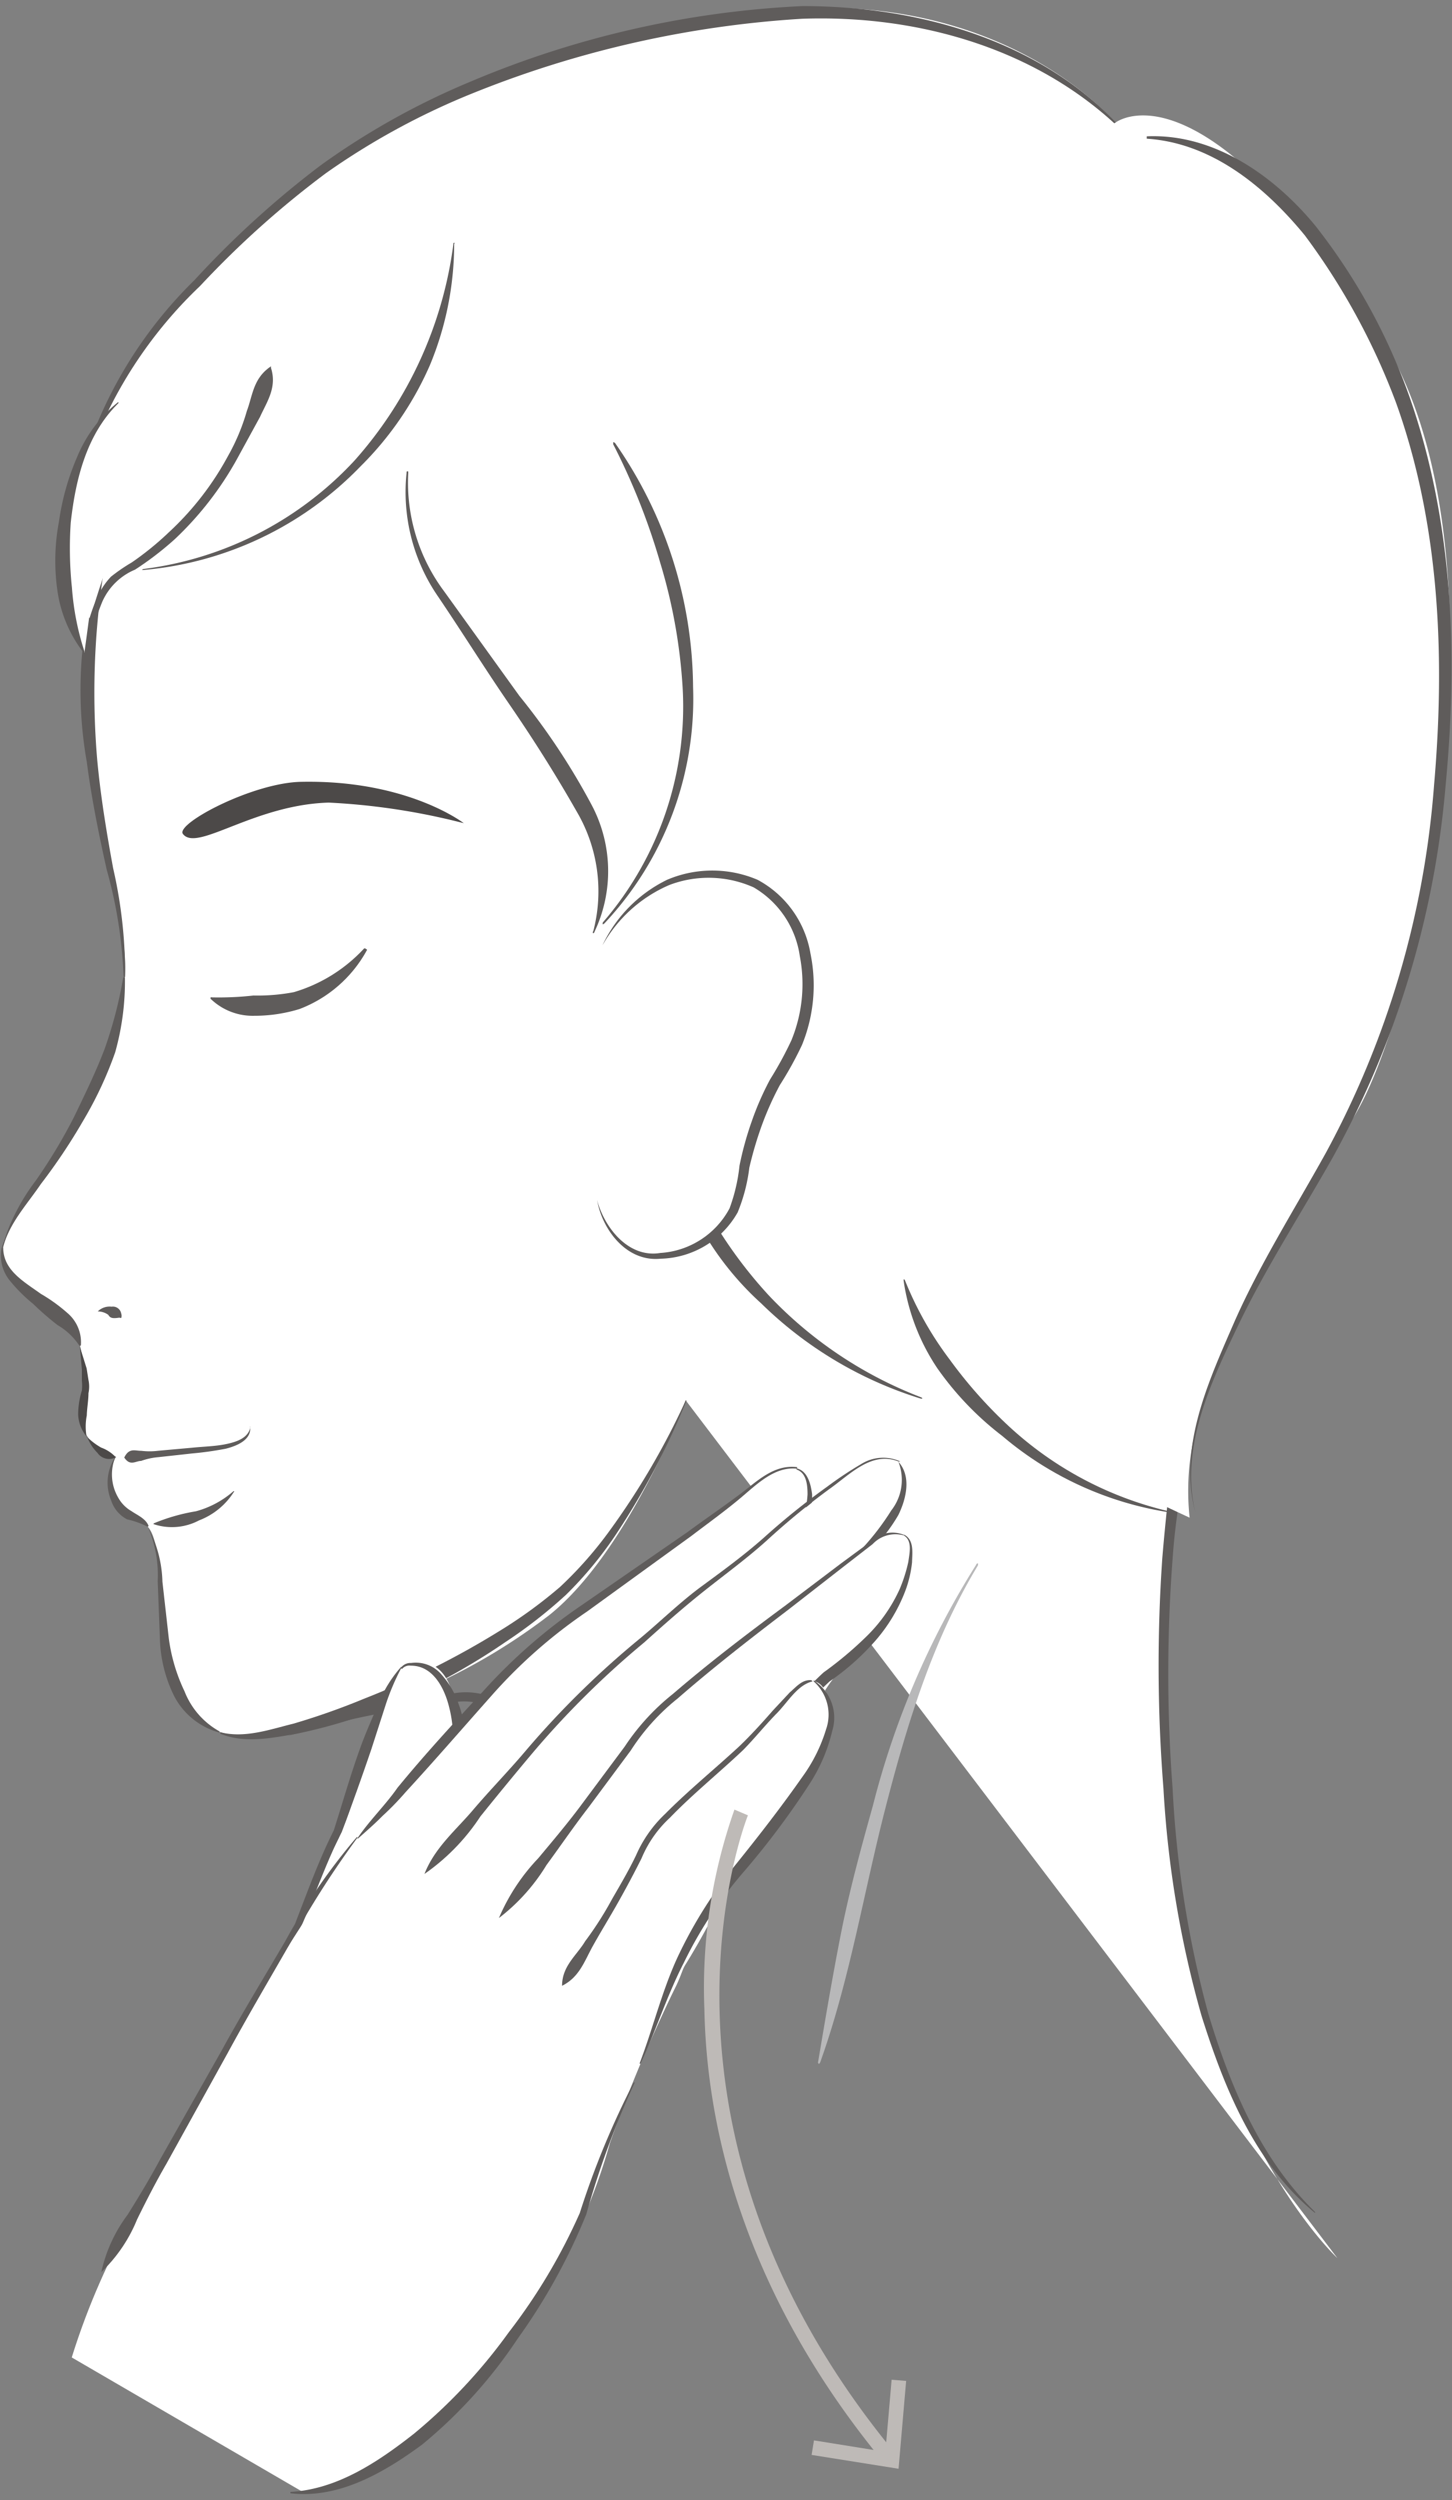 <svg xmlns="http://www.w3.org/2000/svg" xmlns:xlink="http://www.w3.org/1999/xlink" width="86" height="148" viewBox="0 0 86 148">
  <rect x="0" y="0" width="86" height="148" fill="#808080" stroke="none"/>
  <defs>
    <clipPath id="clip-path">
      <rect id="長方形_3531" data-name="長方形 3531" width="86" height="148" transform="translate(-0.05 -0.36)" fill="none"/>
    </clipPath>
  </defs>
  <g id="lotion_STEP3" transform="translate(0.05 0.36)">
    <g id="レイヤー_1" data-name="レイヤー 1">
      <g id="グループ_3097" data-name="グループ 3097" clip-path="url(#clip-path)">
        <g id="STEP3">
          <g id="illust">
            <path id="パス_3216" data-name="パス 3216" d="M17.08,102.75a43.739,43.739,0,0,1,9.54-2.46,4.15,4.15,0,0,1,2.58.21,4.68,4.68,0,0,1,1.7,2,21.89,21.89,0,0,1,1.57,4.73A51.17,51.17,0,0,1,33.89,117c0,3.35-1,6.51-1.46,9.75l.58-4.88A28.28,28.28,0,0,0,33.4,117a58.049,58.049,0,0,0-1.56-9.63,23,23,0,0,0-1.48-4.59A4.08,4.08,0,0,0,28.92,101a3.79,3.79,0,0,0-2.23-.2,55.11,55.11,0,0,0-9.61,1.95Z" transform="translate(-0.05 -0.36)" fill="#5f5c5b"/>
            <path id="パス_3217" data-name="パス 3217" d="M6.74,76.35a1.48,1.48,0,0,0-2.09-.24.39.39,0,0,0-.1.08" transform="translate(-0.05 -0.36)" fill="#fff"/>
            <path id="パス_3218" data-name="パス 3218" d="M4.54,76.18a1.38,1.38,0,0,1,1.15-.49,1.06,1.06,0,0,1,1.06.64h0a1.74,1.74,0,0,0-2.16-.16h0Z" transform="translate(-0.05 -0.36)" fill="#090909"/>
            <g id="グループ_3130" data-name="グループ 3130">
              <path id="パス_3219" data-name="パス 3219" d="M40.61,82.89s-3.41,9-8.08,12.72a35.52,35.52,0,0,1-17.87,7.14c-3.55.18-4.73-3.49-4.93-5.74-.22-2.71-.22-5.91-1-6.65S7.5,90,6.87,88.92a2.79,2.79,0,0,1,0-2.69,2.285,2.285,0,0,1-1.68-1.18A1.47,1.47,0,0,1,5,83.53a13,13,0,0,0-.26-3.88c-.22-1.11-1-1.54-3-3.12-1.83-1.4-2-2.46-1-4.15,1.41-2.42,2.73-3.66,4.4-7a17.53,17.53,0,0,0,2.25-7.53C7.82,53.8,3.4,44,6,33.58A33.993,33.993,0,0,1,18.15,14.71c8.42-7,24.3-13.58,44.48-5.73s22,25.48,20.62,39.3c-1.32,13-7.63,23.13-11.18,30.79s-3.66,20.22-2.65,30.13c1.73,17,9.79,24.47,9.79,24.47" transform="translate(-0.05 -0.36)" fill="#fff"/>
            </g>
            <g id="グループ_3131" data-name="グループ 3131">
              <path id="パス_3220" data-name="パス 3220" d="M72.37,79.21l-.6-.27c.68-1.48,1.46-3,2.3-4.7,3.47-6.92,7.79-15.53,8.85-26C84.24,35.23,81.5,18,61,10.05,39.28,1.62,25,9.51,18.36,15,12.3,20,8.7,25.32,6.7,32.32l-.64-.18c2-7.14,5.7-12.59,11.87-17.68,6.72-5.55,21.26-13.58,43.29-5,20.91,8.13,23.7,25.63,22.35,38.88-1.07,10.56-5.42,19.23-8.92,26.2C73.83,76.19,73.05,77.75,72.37,79.21Z" transform="translate(-0.05 -0.36)" fill="#4c4948"/>
            </g>
            <path id="パス_3221" data-name="パス 3221" d="M7.06,78c-.45.07-.54,0-.65-.17a1.07,1.07,0,0,0-.62-.2h0a1,1,0,0,1,.82-.28.5.5,0,0,1,.57.41.39.39,0,0,1,0,.26h0Z" transform="translate(-0.05 -0.36)" fill="#5f5c5b"/>
            <path id="パス_3222" data-name="パス 3222" d="M48.45,122.09c.43-2.56.86-5.1,1.36-7.64s1.19-5.06,1.89-7.56a49.581,49.581,0,0,1,6.12-14.27c0-.05.07-.08.1-.07s0,.07,0,.12c-2.69,4.44-4.21,9.43-5.49,14.41s-2.1,10.12-3.85,15c0,0-.05.1-.08.09a.12.12,0,0,1-.05-.08Z" transform="translate(-0.05 -0.36)" fill="#b8b8b9"/>
            <path id="パス_3223" data-name="パス 3223" d="M72.07,79.07a11.9,11.9,0,0,1-.69,3.34l-.87,3.23a37.7,37.7,0,0,0-1.06,6.66,90,90,0,0,0,0,13.54,62.76,62.76,0,0,0,2.11,13.34c1.29,4.28,3.08,8.6,6.33,11.76V131c-3.58-2.94-5.38-7.4-6.73-11.69a61.72,61.72,0,0,1-2.25-13.43,92.559,92.559,0,0,1-.07-13.63c.19-2.27.43-4.53.77-6.8a24.18,24.18,0,0,1,.81-3.36,6.91,6.91,0,0,1,1.65-3.02Z" transform="translate(-0.05 -0.36)" fill="#5f5c5b"/>
            <path id="パス_3224" data-name="パス 3224" d="M7.32,57.84a27,27,0,0,0-1-6.36c-.47-2.11-.9-4.23-1.18-6.38a24.47,24.47,0,0,1,1.2-12.88h.08A46.81,46.81,0,0,0,5.76,45c.2,2.14.55,4.26.94,6.39a27.88,27.88,0,0,1,.71,6.44Z" transform="translate(-0.05 -0.36)" fill="#5f5c5b"/>
            <path id="パス_3225" data-name="パス 3225" d="M.11,73.85a12.25,12.25,0,0,1,2-3.95,31.731,31.731,0,0,0,2.28-3.79c.64-1.33,1.29-2.66,1.8-4A25.18,25.18,0,0,0,7.3,57.85h.1a15.54,15.54,0,0,1-.58,4.45,22.54,22.54,0,0,1-1.91,4.07,34.44,34.44,0,0,1-2.49,3.72C1.6,71.3.53,72.43.18,73.86Z" transform="translate(-0.05 -0.36)" fill="#5f5c5b"/>
            <path id="パス_3226" data-name="パス 3226" d="M4.71,79.67a3.92,3.92,0,0,0-1.3-1.23,16.96,16.96,0,0,1-1.44-1.25A9.4,9.4,0,0,1,.56,75.78,2.35,2.35,0,0,1,.1,73.85H.19c0,1.34,1.2,2,2.23,2.74A9.76,9.76,0,0,1,4,77.73a2.27,2.27,0,0,1,.79,1.92Z" transform="translate(-0.05 -0.36)" fill="#5f5c5b"/>
            <path id="パス_3227" data-name="パス 3227" d="M5.16,85.07a2.15,2.15,0,0,1-.53-1.35,4.83,4.83,0,0,1,.22-1.41h0a2.73,2.73,0,0,0,0-.57v-.67l-.12-1.35h0L5.13,81l.11.69a1.86,1.86,0,0,1,0,.78h0c0,.43-.09.89-.1,1.32a3.4,3.4,0,0,0,0,1.31Z" transform="translate(-0.05 -0.36)" fill="#4c4948"/>
            <path id="パス_3228" data-name="パス 3228" d="M6.87,86.26A.84.84,0,0,1,5.77,86a2.61,2.61,0,0,1-.6-.93h0a3.85,3.85,0,0,0,.82.62,2.25,2.25,0,0,1,.84.54Z" transform="translate(-0.05 -0.36)" fill="#4c4948"/>
            <path id="パス_3229" data-name="パス 3229" d="M8.75,90.38a5,5,0,0,0-1.22-.44,1.92,1.92,0,0,1-.94-1.1,2.77,2.77,0,0,1,.26-2.63h0A2.72,2.72,0,0,0,7,88.65a2.08,2.08,0,0,0,.8.81c.31.22.84.43,1,.87Z" transform="translate(-0.05 -0.36)" fill="#5f5c5b"/>
            <path id="パス_3230" data-name="パス 3230" d="M13,102.56a4.28,4.28,0,0,1-2.68-2.15A8.13,8.13,0,0,1,9.47,97l-.13-3.4a7.13,7.13,0,0,0-.6-3.25h0a7.24,7.24,0,0,1,.88,3.28L10,97a10.4,10.4,0,0,0,.93,3.12A4.65,4.65,0,0,0,13,102.49Z" transform="translate(-0.05 -0.36)" fill="#5f5c5b"/>
            <path id="パス_3231" data-name="パス 3231" d="M40.66,82.91a45,45,0,0,1-4.23,8,22.579,22.579,0,0,1-2.9,3.49,28.59,28.59,0,0,1-3.59,2.8,37.94,37.94,0,0,1-8,4.19,31.929,31.929,0,0,1-4.37,1.24c-1.47.25-3.08.59-4.52,0v-.09c1.45.37,2.92-.16,4.34-.51a41.668,41.668,0,0,0,4.19-1.48,49.611,49.611,0,0,0,8-4,27.61,27.61,0,0,0,3.59-2.61,23.13,23.13,0,0,0,2.93-3.32,44.63,44.63,0,0,0,4.52-7.73Z" transform="translate(-0.05 -0.36)" fill="#5f5c5b"/>
            <g id="グループ_3138" data-name="グループ 3138">
              <g id="グループ_3137" data-name="グループ 3137">
                <g id="グループ_3136" data-name="グループ 3136">
                  <g id="グループ_3135" data-name="グループ 3135">
                    <g id="グループ_3134" data-name="グループ 3134">
                      <g id="グループ_3133" data-name="グループ 3133">
                        <g id="グループ_3132" data-name="グループ 3132">
                          <path id="パス_3232" data-name="パス 3232" d="M21.74,56.23a7.64,7.64,0,0,1-4,3.5,9.08,9.08,0,0,1-2.69.4,3.58,3.58,0,0,1-2.57-1,.08.08,0,0,1,0-.09.1.1,0,0,1,.07,0,18.41,18.41,0,0,0,2.46-.11,11.39,11.39,0,0,0,2.4-.2,9.21,9.21,0,0,0,4.15-2.58.08.08,0,0,1,.08,0S21.75,56.21,21.74,56.23Z" transform="translate(-0.05 -0.36)" fill="#5f5c5b"/>
                        </g>
                      </g>
                    </g>
                  </g>
                </g>
              </g>
            </g>
            <path id="パス_3233" data-name="パス 3233" d="M17.83,46.28c-2.87.06-7.42,2.47-7,3.08.82,1.11,4.18-1.72,8.64-1.85a39.67,39.67,0,0,1,8,1.22S24.14,46.15,17.83,46.28Z" transform="translate(-0.05 -0.36)" fill="#4c4948"/>
            <path id="パス_3234" data-name="パス 3234" d="M14.81,84.4c.14.86-.85,1.21-1.45,1.36a20.192,20.192,0,0,1-2,.28l-2,.22a3.9,3.9,0,0,0-1,.22c-.33,0-.65.33-1-.2h0c.29-.6.65-.39,1-.4a4,4,0,0,0,1,0l2-.18c.68-.07,1.36-.08,2-.21s1.33-.35,1.47-1h0A.637.637,0,0,0,14.81,84.4Z" transform="translate(-0.05 -0.36)" fill="#5f5c5b"/>
            <path id="パス_3235" data-name="パス 3235" d="M9.12,90.17a11.26,11.26,0,0,1,2.49-.71,5.57,5.57,0,0,0,2.22-1.19h.05A4.22,4.22,0,0,1,11.79,90a3.43,3.43,0,0,1-2.7.22h0A.08.08,0,0,1,9.12,90.17Z" transform="translate(-0.05 -0.36)" fill="#5f5c5b"/>
            <path id="パス_3236" data-name="パス 3236" d="M66.05,7.27S58-2.61,40.89,1.43c-20.9,5-25,11.14-29.48,15.64S3.1,29.31,4,32.91s1.34,3.7,1.34,3.7S8.27,26.28,11,25.38s10.78-2.25,10.78-2.25,4.5,2.25,9.89,10.79S42.86,59.08,42.86,59.08s1.35,13,4,17.07,23.6,13.69,23.6,13.69a15,15,0,0,1,.83-6.74c1.9-5.62,4.1-8.76,8.81-16.85,4.05-6.29,9.84-33.58,1.63-46.42C71.11,3.21,66.05,7.27,66.05,7.27Z" transform="translate(-0.05 -0.36)" fill="#fff"/>
            <path id="パス_3237" data-name="パス 3237" d="M70.79,89.51c-1-3.83.75-7.65,2.25-11.1s3.62-6.8,5.48-10.15a54.14,54.14,0,0,0,6.42-21.82c.66-7.58.32-15.42-2.24-22.56a40,40,0,0,0-5.42-9.95c-2.34-2.85-5.49-5.47-9.36-5.72V8.07c4-.18,7.58,2.36,10,5.31a35.55,35.55,0,0,1,5.59,10.19c2.57,7.38,2.84,15.29,2.11,22.94a55,55,0,0,1-6.68,22c-1.89,3.35-4,6.59-5.63,10S69.9,85.66,70.79,89.51Z" transform="translate(-0.05 -0.36)" fill="#5f5c5b"/>
            <path id="パス_3238" data-name="パス 3238" d="M66,7.3C61,2.72,54.12.88,47.52,1.11A62.18,62.18,0,0,0,28.1,5.48a42.83,42.83,0,0,0-8.78,4.76,55.79,55.79,0,0,0-7.47,6.69A26.08,26.08,0,0,0,6.09,25a12.47,12.47,0,0,0-1.17,4.83,16.14,16.14,0,0,0,.37,2.48,3.87,3.87,0,0,1,0,1.27.75.75,0,0,1-.82.69H4.34v-.08a.66.66,0,0,0,.81-.48.58.58,0,0,0,0-.14,4.22,4.22,0,0,0,0-1.23,16.16,16.16,0,0,1-.41-2.49,12.58,12.58,0,0,1,1.08-4.94,25.79,25.79,0,0,1,5.69-8.32A56,56,0,0,1,19,9.78a44.1,44.1,0,0,1,8.85-4.94A57.28,57.28,0,0,1,47.53.36c6.71,0,13.83,1.94,18.55,6.88Z" transform="translate(-0.05 -0.36)" fill="#5f5c5b"/>
            <path id="パス_3239" data-name="パス 3239" d="M69.36,89.54a20,20,0,0,1-10-4.54,18.18,18.18,0,0,1-3.84-4,12.51,12.51,0,0,1-2-5.19v-.08a.087.087,0,0,1,.08.06,20.29,20.29,0,0,0,2.65,4.69,27.1,27.1,0,0,0,3.56,4,21,21,0,0,0,9.5,5s.07,0,.07.06h-.02Z" transform="translate(-0.05 -0.36)" fill="#5f5c5b"/>
            <path id="パス_3240" data-name="パス 3240" d="M54.53,82.79a23.35,23.35,0,0,1-9.44-5.63,17.8,17.8,0,0,1-3.51-4.36c-.85-1.6-1.56-3.73-.59-5.47,0,0,0-.06.07,0s0,.06,0,.1c-.45,1.79.39,3.47,1.28,5a26.48,26.48,0,0,0,3.23,4.29,24.44,24.44,0,0,0,9,6,.1.1,0,0,1,.06.07A.305.305,0,0,1,54.53,82.79Z" transform="translate(-0.05 -0.36)" fill="#5f5c5b"/>
            <path id="パス_3241" data-name="パス 3241" d="M8.51,33.68A20.54,20.54,0,0,0,21,27.26a23.88,23.88,0,0,0,5.85-12.79c0-.05,0-.1.05-.1s0,.05,0,.1a18.75,18.75,0,0,1-1.43,7.13,19.28,19.28,0,0,1-4.11,6A20.34,20.34,0,0,1,8.51,33.74h-.1A.138.138,0,0,1,8.51,33.68Z" transform="translate(-0.05 -0.36)" fill="#5f5c5b"/>
            <path id="パス_3242" data-name="パス 3242" d="M5,41.26a10.41,10.41,0,0,1,.73-5.83,4.35,4.35,0,0,1,.84-1.29,10.46,10.46,0,0,1,1.24-.85A17.7,17.7,0,0,0,10,31.51,17.37,17.37,0,0,0,13.5,27a12.27,12.27,0,0,0,1.12-2.67c.34-.9.37-1.89,1.35-2.59l.08-.06a1,1,0,0,0,0,.1c.37,1.15-.24,2-.65,2.9L14,27.24a19.45,19.45,0,0,1-3.64,4.67A18.6,18.6,0,0,1,8,33.72a3.66,3.66,0,0,0-1.95,1.92,13.65,13.65,0,0,0-1,5.61s0,.09,0,.09S5,41.3,5,41.26Z" transform="translate(-0.05 -0.36)" fill="#5f5c5b"/>
            <path id="パス_3243" data-name="パス 3243" d="M7,23.81C3.66,26.5,2.65,34.59,5,38.64" transform="translate(-0.05 -0.36)" fill="#fff"/>
            <path id="パス_3244" data-name="パス 3244" d="M4.93,38.61a7.77,7.77,0,0,1-1.54-3.72,12.46,12.46,0,0,1,.1-4A14.86,14.86,0,0,1,4.59,27,8.13,8.13,0,0,1,7,23.8H7a.06.06,0,0,1,0,.08c-1.89,1.85-2.53,4.54-2.81,7.06a22.39,22.39,0,0,0,.07,3.84A15.83,15.83,0,0,0,5,38.56s0,0,0,.07A.07.07,0,0,1,4.93,38.61Z" transform="translate(-0.05 -0.36)" fill="#5f5c5b"/>
            <path id="パス_3245" data-name="パス 3245" d="M35.14,55.12a9.31,9.31,0,0,0-1-7.11c-1.24-2.18-2.59-4.31-4-6.36s-2.78-4.25-4.21-6.36A10.9,10.9,0,0,1,24.08,28c0-.06,0-.1.05-.1s.05,0,.05.11a10.75,10.75,0,0,0,2.13,7l4.45,6.18A40.39,40.39,0,0,1,35,47.57a8.36,8.36,0,0,1,.21,7.59c0,.05-.06.09-.09.08a.11.11,0,0,1,.02-.12Z" transform="translate(-0.05 -0.36)" fill="#5f5c5b"/>
            <path id="パス_3246" data-name="パス 3246" d="M36.44,26.24a25.48,25.48,0,0,1,4.61,14.42,19.41,19.41,0,0,1-5.25,14s-.08.07-.1.05,0-.06,0-.1a19.54,19.54,0,0,0,4.73-13.93A32,32,0,0,0,39.1,33.3a39.2,39.2,0,0,0-2.78-7v-.12C36.32,26.16,36.4,26.19,36.44,26.24Z" transform="translate(-0.05 -0.36)" fill="#5f5c5b"/>
            <path id="パス_3247" data-name="パス 3247" d="M35.67,55.94s2.82-5.76,8.66-3.84c3.48,1.14,4.78,7,2.13,11a18.42,18.42,0,0,0-2.56,7.06,5,5,0,0,1-5.13,4.17c-2.68,0-3.41-3.32-3.41-3.32" transform="translate(-0.05 -0.36)" fill="#fff"/>
            <path id="パス_3248" data-name="パス 3248" d="M35.4,71.17c.5,1.66,1.91,3.3,3.71,3a5,5,0,0,0,4.1-2.64A10.38,10.38,0,0,0,43.8,69a19.371,19.371,0,0,1,.72-2.61,17.23,17.23,0,0,1,1.09-2.49,21.44,21.44,0,0,0,1.26-2.31,8.75,8.75,0,0,0,.5-5,5.63,5.63,0,0,0-2.73-4.06,6.54,6.54,0,0,0-5-.14,8.27,8.27,0,0,0-3.88,3.44l-.08.12.07-.13a8.21,8.21,0,0,1,3.76-3.74,6.83,6.83,0,0,1,5.36,0A6.09,6.09,0,0,1,48,56.43a9.34,9.34,0,0,1-.5,5.43,21,21,0,0,1-1.31,2.37,18.319,18.319,0,0,0-1.07,2.39,21.88,21.88,0,0,0-.74,2.51,10.08,10.08,0,0,1-.69,2.64,5.39,5.39,0,0,1-4.56,2.74c-2,.2-3.4-1.66-3.74-3.34v-.14Z" transform="translate(-0.05 -0.36)" fill="#5f5c5b"/>
            <path id="パス_3249" data-name="パス 3249" d="M11.92,139.77a28,28,0,0,0,1.23-8.08c0-4.28.88-9.92,2-12.51a101.781,101.781,0,0,1,4.52-9.64c1.82-2.94,2.95-11.36,4.5-11.19,2.28-.31,3.09,1.81,2.78,5a47.4,47.4,0,0,1-2,7.39l-2,9.3" transform="translate(-0.05 -0.36)" fill="#fff"/>
            <path id="パス_3250" data-name="パス 3250" d="M23.75,98.72a.7.7,0,0,1,.6-.28h0a2,2,0,0,1,1.82.71,5,5,0,0,1,1,1.74,4.88,4.88,0,0,1,.31,2,3,3,0,0,1-.81,1.84h-.06a7.47,7.47,0,0,0,0-3.64c-.27-1.13-.95-2.5-2.28-2.49h0a.57.57,0,0,0-.53.21Z" transform="translate(-0.05 -0.36)" fill="#5f5c5b"/>
            <path id="パス_3251" data-name="パス 3251" d="M12.92,130.85c.39-1.94.59-3.9.81-5.86a24.18,24.18,0,0,1,1.15-5.84c.88-1.83,1.89-3.46,2.61-5.31s1.38-3.7,2.28-5.49h0c.53-1.66,1-3.33,1.61-5,.3-.82.66-1.62,1-2.42a7.51,7.51,0,0,1,1.37-2.25h.05a13.731,13.731,0,0,0-1,2.37l-.8,2.48q-.84,2.47-1.76,4.92h0c-.89,1.73-1.53,3.61-2.33,5.43s-1.82,3.56-2.68,5.27A24.09,24.09,0,0,0,13.94,125a51.391,51.391,0,0,1-1,5.85Z" transform="translate(-0.05 -0.36)" fill="#5f5c5b"/>
            <path id="パス_3252" data-name="パス 3252" d="M29.2,100.06l12.72,12.79c-.88,1-1.06,3.09-1.94,4.84a82.243,82.243,0,0,0-3.86,9.19,34.12,34.12,0,0,1-6.58,12.56C22.87,147.3,18,147.55,18,147.55l-13.75-8a42.521,42.521,0,0,1,3.62-8.34c3.59-6.51,6.13-11.21,9.39-16.3s4.35-6.53,4.35-6.53Z" transform="translate(-0.05 -0.36)" fill="#fff"/>
            <path id="パス_3253" data-name="パス 3253" d="M33.85,108.49,32,109.91s3.27-4.51,5.27-6.9c1.62-1.91,5.55-6.83,6.95-8,2.65-2.12,4.56-6.07,3.51-7.79-.45-.74-1.81-.48-3.46,1-.82.72-4.49,3.35-6.43,4.72a81.092,81.092,0,0,0-7.52,5.65c-.75.68-5.84,8.26-5.84,8.26-1.49,1.4-6.06,6.2-6.06,6.2" transform="translate(-0.05 -0.36)" fill="#fff"/>
            <path id="パス_3254" data-name="パス 3254" d="M21.18,108.77a55.689,55.689,0,0,0-4,6.27c-1.24,2.16-2.51,4.31-3.7,6.5l-3.62,6.54c-.62,1.07-1.19,2.18-1.74,3.3A9,9,0,0,1,6,134.5a8.79,8.79,0,0,1,1.56-3.4c.66-1.06,1.31-2.13,1.9-3.23l3.68-6.51c1.2-2.19,2.5-4.31,3.76-6.46a35.83,35.83,0,0,1,4.24-6.16Z" transform="translate(-0.05 -0.36)" fill="#5f5c5b"/>
            <path id="パス_3255" data-name="パス 3255" d="M47.2,86.94c-1.28-.14-2.32.87-3.25,1.66s-2,1.56-3,2.32l-6.17,4.47a29.94,29.94,0,0,0-5.68,5c-1.68,1.89-3.35,3.82-5.07,5.69h0a17,17,0,0,1-1.39,1.43c-.45.46-.94.88-1.43,1.32h-.05c.72-1.07,1.69-2,2.38-3h0c1.64-2,3.34-3.84,5.07-5.71A32.25,32.25,0,0,1,34.48,95l6.27-4.33c1-.74,2.08-1.47,3.09-2.23s2-1.77,3.38-1.59Z" transform="translate(-0.05 -0.36)" fill="#5f5c5b"/>
            <path id="パス_3256" data-name="パス 3256" d="M33.88,108.53,32,110l-.42.33.31-.43,4.31-5.82c1.43-2,3-3.78,4.51-5.67.78-.92,1.53-1.87,2.39-2.74a30.2,30.2,0,0,0,2.54-2.52,10.4,10.4,0,0,0,1.82-3,5.45,5.45,0,0,0,.37-1.69c0-.54-.06-1.27-.65-1.47v-.07c.68.15.85,1,.92,1.53a5.43,5.43,0,0,1-.28,1.83,11.08,11.08,0,0,1-1.7,3.27,21,21,0,0,1-2.57,2.59c-.82.86-1.63,1.75-2.43,2.65-1.56,1.83-3.17,3.64-4.65,5.54L32,110l-.1-.1,1.91-1.38Z" transform="translate(-0.05 -0.36)" fill="#5f5c5b"/>
            <path id="パス_3257" data-name="パス 3257" d="M34.38,114.58l2.15-3.79c4.39-6.66,4.13-6.44,6.68-9.27,1.68-1.86,4.86-6,6.25-7.16,3.88-3,5.13-7.35,3.77-7.85s-2.83.72-4.19,1.7a47.489,47.489,0,0,0-4.74,4.11c-.91.93-2.64,2-4,3.32-3.93,3.66-6.19,5.79-7,6.79-3.11,3.86-7.5,9.21-7.5,9.21" transform="translate(-0.05 -0.36)" fill="#fff"/>
            <path id="パス_3258" data-name="パス 3258" d="M53.23,86.52c-1.61-.65-2.9.78-4.13,1.64a43.608,43.608,0,0,0-3.65,3c-1.17,1.06-2.46,2-3.72,3s-2.39,2-3.58,3.07a52.62,52.62,0,0,0-6.7,6.65q-1.5,1.785-3,3.65a12.45,12.45,0,0,1-3.31,3.4c.61-1.56,1.85-2.58,2.87-3.78s2.13-2.33,3.15-3.54a53.1,53.1,0,0,1,6.77-6.64c1.2-1,2.35-2.13,3.63-3.07s2.54-1.86,3.72-2.91A42.431,42.431,0,0,1,49,88a21.759,21.759,0,0,1,2-1.33,2.45,2.45,0,0,1,2.32-.16Z" transform="translate(-0.05 -0.36)" fill="#5f5c5b"/>
            <path id="パス_3259" data-name="パス 3259" d="M47.1,96.83a3.67,3.67,0,0,0,.69-1.4c.14-.47.24-1.12.75-1.44a26.142,26.142,0,0,0,2.34-2.13,15.07,15.07,0,0,0,1.91-2.45,2.93,2.93,0,0,0,.42-2.88h0c.79.87.46,2.21,0,3.15a10.16,10.16,0,0,1-2.06,2.51,25.469,25.469,0,0,1-2.47,2c-.46.25-.56.77-.76,1.28a3.93,3.93,0,0,1-.81,1.38Z" transform="translate(-0.05 -0.36)" fill="#5f5c5b"/>
            <path id="パス_3260" data-name="パス 3260" d="M34.35,114.57c.92-1.58,1.71-3.23,2.73-4.75l3-4.59a50.7,50.7,0,0,1,3.4-4.31,18.15,18.15,0,0,1,3.63-4.09h0a18.17,18.17,0,0,1-3.4,4.3,32.451,32.451,0,0,0-3.49,4.19L37.2,109.9c-1,1.5-1.85,3.14-2.79,4.69Z" transform="translate(-0.05 -0.36)" fill="#4c4948"/>
            <path id="パス_3261" data-name="パス 3261" d="M37.7,118l2.81-4.25s1.42-3.9,3.49-5.76c1.66-1.51,4.48-8,5.71-9C52.06,97,54.09,94.5,54,92.57s-1.26-2-2-1.41c-2.21,1.83-3.47,2.11-5.41,4.44-1.56,1.87-7.71,8.83-7.71,8.83l-9,10.81" transform="translate(-0.05 -0.36)" fill="#fff"/>
            <g id="グループ_3139" data-name="グループ 3139">
              <path id="パス_3262" data-name="パス 3262" d="M53.58,90.88a1.76,1.76,0,0,0-1.62.21c-2.27,1.76-3.81,3-5.57,4.25-1.19.88-7.66,5.77-8.69,7.43s-8.16,10.79-8.16,10.79" transform="translate(-0.05 -0.36)" fill="#fff"/>
              <path id="パス_3263" data-name="パス 3263" d="M53.57,90.9a1.85,1.85,0,0,0-1.88.5L50,92.71l-3.3,2.57c-2.23,1.7-4.45,3.42-6.56,5.26a12.74,12.74,0,0,0-2.78,3.08L34.85,107c-.86,1.11-1.65,2.27-2.48,3.4a11.44,11.44,0,0,1-2.82,3.14A11.82,11.82,0,0,1,31.88,110c.9-1.08,1.81-2.15,2.64-3.28L37,103.39a13.47,13.47,0,0,1,2.86-3.12c2.14-1.84,4.37-3.54,6.63-5.21l3.36-2.54,1.7-1.25a1.84,1.84,0,0,1,2-.41Z" transform="translate(-0.05 -0.36)" fill="#5f5c5b"/>
            </g>
            <g id="グループ_3140" data-name="グループ 3140">
              <path id="パス_3264" data-name="パス 3264" d="M37.7,118l2.8-4.25s-.18-4.81,1.9-6.67c1.66-1.51,5.23-6.81,6.53-7.74,1.69-1.21,4.06-3.16,4.83-6,.27-1,.37-2.19-.18-2.38" transform="translate(-0.05 -0.36)" fill="#fff"/>
              <path id="パス_3265" data-name="パス 3265" d="M37.67,118l2.73-4.29v.06c0-2.27.12-4.79,1.73-6.68a55.48,55.48,0,0,0,4.31-5.38A15.23,15.23,0,0,1,48.78,99a21.649,21.649,0,0,0,2.59-2.18,9.26,9.26,0,0,0,1.92-2.76,9.13,9.13,0,0,0,.51-1.61c.07-.52.24-1.23-.24-1.54v-.06c.6.32.47,1.1.46,1.63a6.85,6.85,0,0,1-.41,1.72,9.81,9.81,0,0,1-1.83,3,14.65,14.65,0,0,1-2.64,2.33,18.41,18.41,0,0,0-2.26,2.49,59.587,59.587,0,0,1-4.49,5.3c-1.5,1.65-1.73,4.15-1.8,6.38v.07L37.72,118Z" transform="translate(-0.05 -0.36)" fill="#5f5c5b"/>
            </g>
            <g id="グループ_3143" data-name="グループ 3143">
              <path id="パス_3266" data-name="パス 3266" d="M37.2,121.84c1.3-3,2.22-3.29,4.5-7.43,2.14-3.9,2-4.16,3.56-6.47,2.17-3.24,4.73-5.26,3.75-7.57s-2.37.65-5.33,3.32a20.48,20.48,0,0,0-3.89,4.66c-2.49,3.89-5.23,8.85-5.23,8.85" transform="translate(-0.05 -0.36)" fill="#fff"/>
              <g id="グループ_3141" data-name="グループ 3141">
                <path id="パス_3267" data-name="パス 3267" d="M48.14,99.51c-.73-.24-2.38,2.28-4.58,4.3-1.59,1.45-4.64,4-5.26,5.21a75.919,75.919,0,0,1-5,8.54" transform="translate(-0.05 -0.36)" fill="#fff"/>
                <path id="パス_3268" data-name="パス 3268" d="M48.13,99.53c-.9.21-1.46,1.22-2.12,1.89s-1.32,1.49-2,2.18c-1.44,1.36-3,2.62-4.33,4A6.86,6.86,0,0,0,38,110c-.44.88-.91,1.76-1.4,2.63s-1,1.69-1.49,2.57-.79,1.84-1.82,2.35c0-1.18.87-1.8,1.37-2.64a20.2,20.2,0,0,0,1.59-2.49c.49-.85,1-1.71,1.42-2.59a7.5,7.5,0,0,1,1.72-2.45c1.4-1.41,2.94-2.66,4.39-4,.71-.68,1.37-1.41,2-2.13l1-1.07c.36-.3.73-.78,1.28-.72Z" transform="translate(-0.05 -0.36)" fill="#5f5c5b"/>
              </g>
              <g id="グループ_3142" data-name="グループ 3142">
                <path id="パス_3269" data-name="パス 3269" d="M37.91,122.16c.73-1.63.91-2.68,2.2-5.67,1.59-3.7,4-6.13,5.61-8.29,1.45-1.94,4.4-5.54,3.26-7.79-.28-.56-.51-.84-.77-.9" transform="translate(-0.05 -0.36)" fill="#fff"/>
                <path id="パス_3270" data-name="パス 3270" d="M37.88,122.15c.77-2,1.29-4.17,2.2-6.18a26.72,26.72,0,0,1,3.49-5.59c1.37-1.7,2.7-3.41,3.94-5.18a9.46,9.46,0,0,0,1.42-2.84,2.63,2.63,0,0,0-.74-2.83v-.06a2.62,2.62,0,0,1,1.1,3A9.92,9.92,0,0,1,48,105.52a48,48,0,0,1-3.93,5.26,24.81,24.81,0,0,0-3.56,5.39c-1,1.94-1.65,4-2.57,6Z" transform="translate(-0.05 -0.36)" fill="#5f5c5b"/>
              </g>
            </g>
            <path id="パス_3271" data-name="パス 3271" d="M37.6,123.27a52,52,0,0,0-2.88,7.82,35.35,35.35,0,0,1-4.06,7.35A28.489,28.489,0,0,1,25,144.71c-2.23,1.64-4.92,3.22-7.8,2.88v-.08c2.77-.15,5.18-1.77,7.3-3.43a32,32,0,0,0,5.62-6A34.25,34.25,0,0,0,34.34,131a50,50,0,0,1,3.19-7.72Z" transform="translate(-0.05 -0.36)" fill="#5f5c5b"/>
            <path id="パス_3272" data-name="パス 3272" d="M52.28,145.69c-8.5-10.32-10.44-20.24-10.56-26.75a31.67,31.67,0,0,1,1.78-11.82l.8.34c-.08.18-7.28,18.33,8.65,37.68Z" transform="translate(-0.05 -0.36)" fill="#bebab7"/>
            <path id="パス_3273" data-name="パス 3273" d="M48.07,145.32l.14-.86,4.23.68.37-4.27.86.07-.45,5.2Z" transform="translate(-0.05 -0.36)" fill="#bebab7"/>
          </g>
        </g>
      </g>
    </g>
  </g>
</svg>
